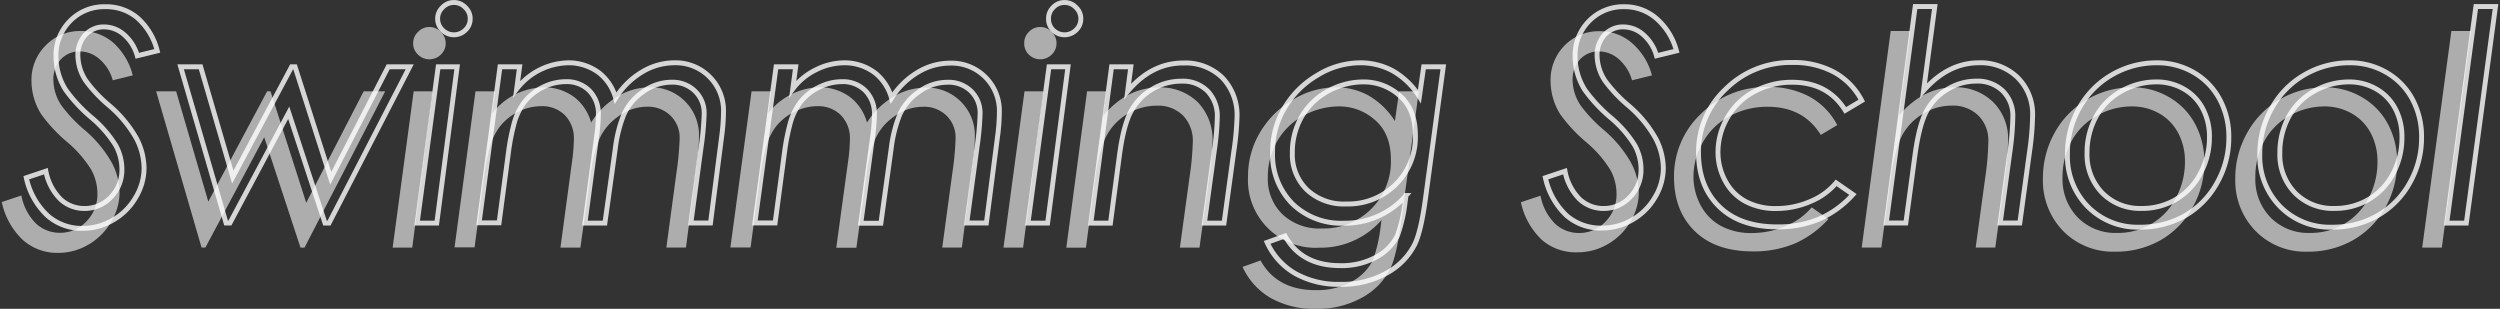 <svg xmlns="http://www.w3.org/2000/svg" viewBox="0 0 510 63"><rect x="0" y="0" width="510" height="63" fill="#333333" stroke="none"/><defs><style>.cls-1{opacity:0.6;}.cls-2{fill:#fff;}.cls-3{opacity:0.8;}.cls-4,.cls-5{fill:none;}.cls-4{stroke:#fff;stroke-miterlimit:10;}</style></defs><title>ss</title><g id="レイヤー_2" data-name="レイヤー 2"><g id="レイヤー_1-2" data-name="レイヤー 1"><g class="cls-1"><path class="cls-2" d="M27.08,15.38l-4.07,1a8.82,8.82,0,0,0-2.7-4.31,6.18,6.18,0,0,0-4-1.58,5.07,5.07,0,0,0-3.91,1.63,6.11,6.11,0,0,0-1.51,4.35,9.6,9.6,0,0,0,1.61,5,29,29,0,0,0,4.81,5.09,24.71,24.71,0,0,1,5.52,6.67,13.38,13.38,0,0,1,1.56,6,11.69,11.69,0,0,1-1.71,6A12.47,12.47,0,0,1,18,49.92a12.11,12.11,0,0,1-6.16,1.67A10.59,10.59,0,0,1,4.71,49,14.88,14.88,0,0,1,.36,41.22l4-1.34a10.92,10.92,0,0,0,3,5.74,7.11,7.11,0,0,0,4.87,1.87,7.28,7.28,0,0,0,5.39-2.31,7.9,7.9,0,0,0,2.25-5.72,10.14,10.14,0,0,0-1.27-4.86,23.64,23.64,0,0,0-5-5.71,31.68,31.68,0,0,1-5.18-5.57,12.85,12.85,0,0,1-2-6.79A9.92,9.92,0,0,1,9.37,9.22a9.7,9.7,0,0,1,7.16-2.89A9.87,9.87,0,0,1,23,8.62,13.22,13.22,0,0,1,27.08,15.38Z"/><path class="cls-2" d="M31.85,18.63h4.08l6.56,22.5,12-22.5h.7l7.28,22.74L74.19,18.63h4.39L62.12,50.51H61.3L53.9,28l-12,22.5h-.78Z"/><path class="cls-2" d="M84.39,18.63h3.87L84.1,50.51h-4ZM87.61,5.51a3.14,3.14,0,0,1,2.31,1,3.12,3.12,0,0,1,1,2.31,3.12,3.12,0,0,1-1,2.33,3.31,3.31,0,0,1-4.64,0,3.14,3.14,0,0,1-1-2.33,3.14,3.14,0,0,1,1-2.31A3.12,3.12,0,0,1,87.61,5.51Z"/><path class="cls-2" d="M97,18.63h4l-.6,4.52A13.64,13.64,0,0,1,111,17.81,10.29,10.29,0,0,1,117.39,20a9.94,9.94,0,0,1,3.2,5A16,16,0,0,1,126,19.67a12.75,12.75,0,0,1,6.48-1.86A9.76,9.76,0,0,1,142.59,28a39.56,39.56,0,0,1-.39,5l-2.26,17.49h-4L138,35.22a59.68,59.68,0,0,0,.65-7,6.21,6.21,0,0,0-1.84-4.6A6.54,6.54,0,0,0,132,21.77a9.83,9.83,0,0,0-5.89,2,11.09,11.09,0,0,0-3.87,4.66,27.41,27.41,0,0,0-1.71,6.81L118.4,50.51h-4.07L116.69,33a35.64,35.64,0,0,0,.38-4.57,6.68,6.68,0,0,0-1.83-4.92,6.47,6.47,0,0,0-4.79-1.85,10.42,10.42,0,0,0-4.76,1.16,10.89,10.89,0,0,0-3.72,3,12.86,12.86,0,0,0-2.16,4.64,44.73,44.73,0,0,0-1,5l-2,15H92.73Z"/><path class="cls-2" d="M153.32,18.63h4l-.6,4.52a12.89,12.89,0,0,1,4.73-3.91,13,13,0,0,1,5.8-1.43A10.29,10.29,0,0,1,173.67,20a9.94,9.94,0,0,1,3.2,5,16,16,0,0,1,5.37-5.26,12.75,12.75,0,0,1,6.48-1.86A9.76,9.76,0,0,1,198.87,28a39.56,39.56,0,0,1-.39,5l-2.26,17.49h-4l2.07-15.29a59.68,59.68,0,0,0,.65-7,6.21,6.21,0,0,0-1.84-4.6,6.55,6.55,0,0,0-4.82-1.82,9.83,9.83,0,0,0-5.89,2,11.09,11.09,0,0,0-3.87,4.66,27.41,27.41,0,0,0-1.71,6.81l-2.11,15.29H170.6L173,33a35.64,35.64,0,0,0,.38-4.57,6.68,6.68,0,0,0-1.83-4.92,6.47,6.47,0,0,0-4.79-1.85A10.42,10.42,0,0,0,162,22.84a10.89,10.89,0,0,0-3.72,3,12.86,12.86,0,0,0-2.16,4.64,44.73,44.73,0,0,0-1,5l-2,15H149Z"/><path class="cls-2" d="M209,18.63h3.87l-4.16,31.88h-4Zm3.22-13.12a3.12,3.12,0,0,1,2.31,1,3.12,3.12,0,0,1,1,2.31,3.12,3.12,0,0,1-1,2.33,3.31,3.31,0,0,1-4.64,0,3.14,3.14,0,0,1-.95-2.33,3.14,3.14,0,0,1,.95-2.31A3.12,3.12,0,0,1,212.18,5.51Z"/><path class="cls-2" d="M221.76,18.63h3.93l-.65,5q4.86-5.78,11.31-5.78a10.8,10.8,0,0,1,8,3,11,11,0,0,1,3,8.15,58.12,58.12,0,0,1-.65,6.89l-2,14.62h-4l2-14.62a57.64,57.64,0,0,0,.63-6.92,7.35,7.35,0,0,0-2-5.41,7.13,7.13,0,0,0-5.32-2,11.44,11.44,0,0,0-6,1.67,11.56,11.56,0,0,0-4.31,4.52q-1.53,2.86-2.34,9l-1.83,13.77h-4Z"/><path class="cls-2" d="M285.43,18.63h4l-3.65,27q-.89,6.52-2.14,9.14a13.76,13.76,0,0,1-5.74,5.92A18.71,18.71,0,0,1,268.42,63a18,18,0,0,1-9.18-2.2,14,14,0,0,1-5.75-6.35l3.66-1.32q3.33,6.06,11.27,6.06a14.64,14.64,0,0,0,7.25-1.7,10.23,10.23,0,0,0,4.38-4.36,30.23,30.23,0,0,0,1.61-7l.17-1.24a16.47,16.47,0,0,1-12.61,5.64A13.8,13.8,0,0,1,254.6,36,17.33,17.33,0,0,1,257,27.09a18.71,18.71,0,0,1,6.73-6.73,16.8,16.8,0,0,1,8.7-2.55,13.85,13.85,0,0,1,6.72,1.66,15.49,15.49,0,0,1,5.41,5.23Zm-12.14,3.08a15,15,0,0,0-7.44,1.92,13.65,13.65,0,0,0-5.32,5.2,14.47,14.47,0,0,0-1.89,7.35,10,10,0,0,0,3,7.56,11,11,0,0,0,8,2.87,13.73,13.73,0,0,0,10.1-4,13.57,13.57,0,0,0,4-10.05q0-5.32-3.27-8.1A10.87,10.87,0,0,0,273.29,21.71Z"/><path class="cls-2" d="M337,15.38l-4.07,1a8.82,8.82,0,0,0-2.7-4.31,6.16,6.16,0,0,0-4-1.58,5.08,5.08,0,0,0-3.91,1.63,6.11,6.11,0,0,0-1.51,4.35,9.6,9.6,0,0,0,1.61,5,29.41,29.41,0,0,0,4.81,5.09,24.53,24.53,0,0,1,5.52,6.67,13.4,13.4,0,0,1,1.57,6,11.61,11.61,0,0,1-1.72,6,12.47,12.47,0,0,1-4.61,4.57,12.08,12.08,0,0,1-6.15,1.67A10.62,10.62,0,0,1,314.61,49a14.88,14.88,0,0,1-4.35-7.74l4-1.34a10.92,10.92,0,0,0,3,5.74,7.11,7.11,0,0,0,4.87,1.87,7.28,7.28,0,0,0,5.39-2.31,7.9,7.9,0,0,0,2.25-5.72,10.14,10.14,0,0,0-1.27-4.86,23.64,23.64,0,0,0-5-5.71,31.68,31.68,0,0,1-5.18-5.57,12.83,12.83,0,0,1-2-6.79,9.91,9.91,0,0,1,2.88-7.31,9.72,9.72,0,0,1,7.17-2.89,9.84,9.84,0,0,1,6.41,2.29A13.16,13.16,0,0,1,337,15.38Z"/><path class="cls-2" d="M374.8,25.52l-3.36,2c-2.37-3.83-6-5.74-10.83-5.74a16,16,0,0,0-7.7,1.88,13.65,13.65,0,0,0-5.44,5.21,13.87,13.87,0,0,0-2,7.15A12.26,12.26,0,0,0,347,42a10.17,10.17,0,0,0,4.11,4.11,13,13,0,0,0,6.25,1.43,17.51,17.51,0,0,0,7-1.46,13.62,13.62,0,0,0,5.22-3.78L373,44.68a20.19,20.19,0,0,1-6.87,5,21.49,21.49,0,0,1-8.6,1.6q-7.56,0-11.79-4.12t-4.24-11a17.48,17.48,0,0,1,5.56-13,18.76,18.76,0,0,1,13.6-5.41,17.33,17.33,0,0,1,8.53,2A13.9,13.9,0,0,1,374.8,25.52Z"/><path class="cls-2" d="M385.7,6.33h4L387.4,23.51q5-5.7,11.29-5.7a10.81,10.81,0,0,1,7.9,3,10.54,10.54,0,0,1,3.06,7.85,56.07,56.07,0,0,1-.61,7.19l-2,14.64h-4l2-14.64a56.55,56.55,0,0,0,.58-7,7.1,7.1,0,0,0-2.06-5.3,7.36,7.36,0,0,0-5.4-2,11.16,11.16,0,0,0-5.88,1.67A11.39,11.39,0,0,0,388,27.69q-1.51,2.83-2.35,9l-1.86,13.8h-4Z"/><path class="cls-2" d="M435,17.81a14.77,14.77,0,0,1,7.47,2,13.81,13.81,0,0,1,5.3,5.42,16.11,16.11,0,0,1,1.91,7.87,18.46,18.46,0,0,1-2.44,9.3A17.29,17.29,0,0,1,440.75,49a18.4,18.4,0,0,1-9.29,2.34,14.23,14.23,0,0,1-10.56-4.2,14.65,14.65,0,0,1-4.14-10.71A18.83,18.83,0,0,1,419.19,27a17.7,17.7,0,0,1,6.66-6.75A18.1,18.1,0,0,1,435,17.81Zm-.1,3.9a14.31,14.31,0,0,0-7.17,1.91,13.11,13.11,0,0,0-5.17,5.22,15.2,15.2,0,0,0-1.8,7.34,11.17,11.17,0,0,0,3.11,8.19,10.79,10.79,0,0,0,8,3.15,13.5,13.5,0,0,0,7-1.83,13,13,0,0,0,5-5.29A15.37,15.37,0,0,0,445.73,33a12.18,12.18,0,0,0-1.38-5.87,9.86,9.86,0,0,0-3.9-4A11,11,0,0,0,434.94,21.71Z"/><path class="cls-2" d="M474.33,17.81a14.77,14.77,0,0,1,7.47,2,13.81,13.81,0,0,1,5.3,5.42,16.11,16.11,0,0,1,1.9,7.87,18.55,18.55,0,0,1-2.43,9.3A17.36,17.36,0,0,1,480,49a18.42,18.42,0,0,1-9.29,2.34,14.19,14.19,0,0,1-10.56-4.2A14.66,14.66,0,0,1,456,36.42,18.73,18.73,0,0,1,458.48,27a17.7,17.7,0,0,1,6.66-6.75A18.07,18.07,0,0,1,474.33,17.81Zm-.1,3.9a14.32,14.32,0,0,0-7.18,1.91,13,13,0,0,0-5.16,5.22,15.2,15.2,0,0,0-1.8,7.34,11.13,11.13,0,0,0,3.11,8.19,10.79,10.79,0,0,0,8,3.15,13.54,13.54,0,0,0,7-1.83,13.11,13.11,0,0,0,5-5.29A15.48,15.48,0,0,0,485,33a12.18,12.18,0,0,0-1.38-5.87,9.86,9.86,0,0,0-3.9-4A11,11,0,0,0,474.23,21.71Z"/><path class="cls-2" d="M500.08,6.33h4l-5.95,44.18h-4Z"/></g><g class="cls-3"><path class="cls-4" d="M32.08,10.38l-4.07,1a8.82,8.82,0,0,0-2.7-4.31,6.18,6.18,0,0,0-4-1.58,5.07,5.07,0,0,0-3.91,1.63,6.11,6.11,0,0,0-1.51,4.35,9.6,9.6,0,0,0,1.61,5,29,29,0,0,0,4.81,5.09,24.71,24.71,0,0,1,5.52,6.67,13.38,13.38,0,0,1,1.56,6.05,11.69,11.69,0,0,1-1.71,6A12.47,12.47,0,0,1,23,44.92a12.11,12.11,0,0,1-6.16,1.67A10.59,10.59,0,0,1,9.71,44a14.88,14.88,0,0,1-4.35-7.74l4-1.34a10.92,10.92,0,0,0,3,5.74,7.11,7.11,0,0,0,4.87,1.87,7.28,7.28,0,0,0,5.39-2.31,7.9,7.9,0,0,0,2.25-5.72,10.14,10.14,0,0,0-1.27-4.86,23.64,23.64,0,0,0-5-5.71,31.68,31.68,0,0,1-5.18-5.57,12.85,12.85,0,0,1-2-6.79,9.92,9.92,0,0,1,2.89-7.31,9.7,9.7,0,0,1,7.16-2.89A9.87,9.87,0,0,1,28,3.62,13.22,13.22,0,0,1,32.08,10.38Z"/><path class="cls-4" d="M36.85,13.63h4.08l6.56,22.5,12-22.5h.7l7.28,22.74L79.19,13.63h4.39L67.12,45.51H66.3L58.9,23l-12,22.5h-.78Z"/><path class="cls-4" d="M89.39,13.63h3.87L89.1,45.51h-4ZM92.61.51a3.14,3.14,0,0,1,2.31,1,3.12,3.12,0,0,1,1,2.31,3.12,3.12,0,0,1-1,2.33,3.31,3.31,0,0,1-4.64,0,3.14,3.14,0,0,1-1-2.33,3.14,3.14,0,0,1,1-2.31A3.12,3.12,0,0,1,92.61.51Z"/><path class="cls-4" d="M102,13.63h4l-.6,4.52A13.64,13.64,0,0,1,116,12.81,10.29,10.29,0,0,1,122.39,15a9.94,9.94,0,0,1,3.2,5A16,16,0,0,1,131,14.67a12.75,12.75,0,0,1,6.48-1.86A9.76,9.76,0,0,1,147.59,23a39.56,39.56,0,0,1-.39,5l-2.26,17.49h-4L143,30.22a59.68,59.68,0,0,0,.65-7,6.21,6.21,0,0,0-1.84-4.6A6.54,6.54,0,0,0,137,16.77a9.83,9.83,0,0,0-5.89,2,11.09,11.09,0,0,0-3.87,4.66,27.41,27.41,0,0,0-1.71,6.81L123.4,45.51h-4.07L121.69,28a35.64,35.64,0,0,0,.38-4.57,6.68,6.68,0,0,0-1.83-4.92,6.47,6.47,0,0,0-4.79-1.85,10.42,10.42,0,0,0-4.76,1.16,10.89,10.89,0,0,0-3.72,3,12.86,12.86,0,0,0-2.16,4.64,44.73,44.73,0,0,0-1,5l-2,15H97.73Z"/><path class="cls-4" d="M158.32,13.63h4l-.6,4.52a12.89,12.89,0,0,1,4.73-3.91,13,13,0,0,1,5.8-1.43A10.29,10.29,0,0,1,178.67,15a9.94,9.94,0,0,1,3.2,5,16,16,0,0,1,5.37-5.26,12.75,12.75,0,0,1,6.48-1.86A9.76,9.76,0,0,1,203.87,23a39.56,39.56,0,0,1-.39,5l-2.26,17.49h-4l2.07-15.29a59.68,59.68,0,0,0,.65-7,6.21,6.21,0,0,0-1.84-4.6,6.55,6.55,0,0,0-4.82-1.82,9.83,9.83,0,0,0-5.89,2,11.09,11.09,0,0,0-3.87,4.66,27.41,27.41,0,0,0-1.71,6.81l-2.11,15.29H175.6L178,28a35.64,35.64,0,0,0,.38-4.57,6.68,6.68,0,0,0-1.83-4.92,6.47,6.47,0,0,0-4.79-1.85A10.42,10.42,0,0,0,167,17.84a10.89,10.89,0,0,0-3.72,3,12.86,12.86,0,0,0-2.16,4.64,44.73,44.73,0,0,0-1,5l-2,15H154Z"/><path class="cls-4" d="M214,13.63h3.87l-4.16,31.88h-4ZM217.18.51a3.12,3.12,0,0,1,2.31,1,3.12,3.12,0,0,1,1,2.31,3.12,3.12,0,0,1-1,2.33,3.31,3.31,0,0,1-4.64,0,3.14,3.14,0,0,1-.95-2.33,3.14,3.14,0,0,1,.95-2.31A3.12,3.12,0,0,1,217.18.51Z"/><path class="cls-4" d="M226.76,13.63h3.93l-.65,5q4.86-5.77,11.31-5.78a10.8,10.8,0,0,1,8,3,11,11,0,0,1,3,8.15,58.12,58.12,0,0,1-.65,6.89l-2,14.62h-4l2-14.62a57.64,57.64,0,0,0,.63-6.92,7.35,7.35,0,0,0-2-5.41,7.13,7.13,0,0,0-5.32-2,11.44,11.44,0,0,0-6,1.67,11.56,11.56,0,0,0-4.31,4.52q-1.53,2.86-2.34,9l-1.83,13.77h-4Z"/><path class="cls-4" d="M290.43,13.63h4l-3.65,27q-.89,6.52-2.14,9.14a13.76,13.76,0,0,1-5.74,5.92A18.71,18.71,0,0,1,273.42,58a18,18,0,0,1-9.18-2.2,14,14,0,0,1-5.75-6.35l3.66-1.32q3.33,6.06,11.27,6.06a14.64,14.64,0,0,0,7.25-1.7,10.23,10.23,0,0,0,4.38-4.36,30.23,30.23,0,0,0,1.61-7l.17-1.24a16.47,16.47,0,0,1-12.61,5.64,14.3,14.3,0,0,1-10.61-4,14.21,14.21,0,0,1-4-10.47A17.33,17.33,0,0,1,262,22.09a18.71,18.71,0,0,1,6.73-6.73,16.8,16.8,0,0,1,8.7-2.55,13.85,13.85,0,0,1,6.72,1.66,15.49,15.49,0,0,1,5.41,5.23Zm-12.14,3.08a15,15,0,0,0-7.44,1.92,13.65,13.65,0,0,0-5.32,5.2,14.47,14.47,0,0,0-1.89,7.35,10,10,0,0,0,3,7.56,11,11,0,0,0,8,2.87,13.73,13.73,0,0,0,10.1-4,13.57,13.57,0,0,0,4-10.05q0-5.32-3.27-8.1A10.87,10.87,0,0,0,278.29,16.71Z"/><path class="cls-4" d="M342,10.38l-4.07,1a8.82,8.82,0,0,0-2.7-4.31,6.16,6.16,0,0,0-4-1.58,5.08,5.08,0,0,0-3.91,1.63,6.11,6.11,0,0,0-1.51,4.35,9.6,9.6,0,0,0,1.61,5,29.41,29.41,0,0,0,4.81,5.09,24.53,24.53,0,0,1,5.52,6.67,13.4,13.4,0,0,1,1.57,6.05,11.61,11.61,0,0,1-1.72,6,12.47,12.47,0,0,1-4.61,4.57,12.08,12.08,0,0,1-6.15,1.67A10.62,10.62,0,0,1,319.61,44a14.88,14.88,0,0,1-4.35-7.74l4-1.34a10.92,10.92,0,0,0,3,5.74,7.11,7.11,0,0,0,4.87,1.87,7.28,7.28,0,0,0,5.39-2.31,7.9,7.9,0,0,0,2.25-5.72,10.14,10.14,0,0,0-1.27-4.86,23.64,23.64,0,0,0-5-5.71,31.68,31.68,0,0,1-5.18-5.57,12.83,12.83,0,0,1-2-6.79,9.91,9.91,0,0,1,2.88-7.31,9.72,9.72,0,0,1,7.17-2.89,9.84,9.84,0,0,1,6.41,2.29A13.16,13.16,0,0,1,342,10.38Z"/><path class="cls-4" d="M379.8,20.52l-3.36,2c-2.37-3.83-6-5.74-10.83-5.74a16,16,0,0,0-7.7,1.88,13.65,13.65,0,0,0-5.44,5.21,13.87,13.87,0,0,0-2,7.15A12.26,12.26,0,0,0,352,37a10.17,10.17,0,0,0,4.11,4.11,13,13,0,0,0,6.25,1.43,17.51,17.51,0,0,0,7-1.46,13.62,13.62,0,0,0,5.22-3.78L378,39.68a20.19,20.19,0,0,1-6.87,5,21.49,21.49,0,0,1-8.6,1.6q-7.56,0-11.79-4.12t-4.24-11a17.48,17.48,0,0,1,5.56-13,18.76,18.76,0,0,1,13.6-5.41,17.33,17.33,0,0,1,8.53,2A13.9,13.9,0,0,1,379.8,20.52Z"/><path class="cls-4" d="M390.7,1.33h4L392.4,18.51q5-5.7,11.29-5.7a10.81,10.81,0,0,1,7.9,3,10.54,10.54,0,0,1,3.06,7.85,56.07,56.07,0,0,1-.61,7.19l-2,14.64h-4l2-14.64a56.55,56.55,0,0,0,.58-7,7.1,7.1,0,0,0-2.06-5.3,7.36,7.36,0,0,0-5.4-2,11.16,11.16,0,0,0-5.88,1.67A11.39,11.39,0,0,0,393,22.69q-1.51,2.83-2.35,9l-1.86,13.8h-4Z"/><path class="cls-4" d="M440,12.81a14.77,14.77,0,0,1,7.47,1.95,13.81,13.81,0,0,1,5.3,5.42,16.11,16.11,0,0,1,1.91,7.87,18.55,18.55,0,0,1-2.43,9.3A17.39,17.39,0,0,1,445.75,44a18.4,18.4,0,0,1-9.29,2.34,14.23,14.23,0,0,1-10.56-4.2,14.65,14.65,0,0,1-4.14-10.71A18.83,18.83,0,0,1,424.19,22a17.7,17.7,0,0,1,6.66-6.75A18.1,18.1,0,0,1,440,12.81Zm-.1,3.9a14.31,14.31,0,0,0-7.17,1.91,13.11,13.11,0,0,0-5.17,5.22,15.2,15.2,0,0,0-1.8,7.34,11.17,11.17,0,0,0,3.11,8.19,10.79,10.79,0,0,0,8,3.15,13.5,13.5,0,0,0,7-1.83,13,13,0,0,0,5-5.29A15.37,15.37,0,0,0,450.73,28a12.18,12.18,0,0,0-1.38-5.87,9.86,9.86,0,0,0-3.9-4A11,11,0,0,0,439.94,16.71Z"/><path class="cls-4" d="M479.33,12.81a14.77,14.77,0,0,1,7.47,1.95,13.81,13.81,0,0,1,5.3,5.42,16.11,16.11,0,0,1,1.9,7.87,18.55,18.55,0,0,1-2.43,9.3A17.36,17.36,0,0,1,485,44a18.42,18.42,0,0,1-9.29,2.34,14.19,14.19,0,0,1-10.56-4.2A14.66,14.66,0,0,1,461,31.42,18.73,18.73,0,0,1,463.48,22a17.7,17.7,0,0,1,6.66-6.75A18.07,18.07,0,0,1,479.33,12.81Zm-.1,3.9a14.32,14.32,0,0,0-7.18,1.91,13,13,0,0,0-5.16,5.22,15.2,15.2,0,0,0-1.8,7.34,11.13,11.13,0,0,0,3.11,8.19,10.79,10.79,0,0,0,8,3.15,13.54,13.54,0,0,0,7-1.83,13.11,13.11,0,0,0,5-5.29A15.48,15.48,0,0,0,490,28a12.18,12.18,0,0,0-1.38-5.87,9.86,9.86,0,0,0-3.9-4A11,11,0,0,0,479.23,16.71Z"/><path class="cls-4" d="M505.08,1.33h4l-5.95,44.18h-4Z"/></g><rect class="cls-5" width="510" height="63"/></g></g></svg>